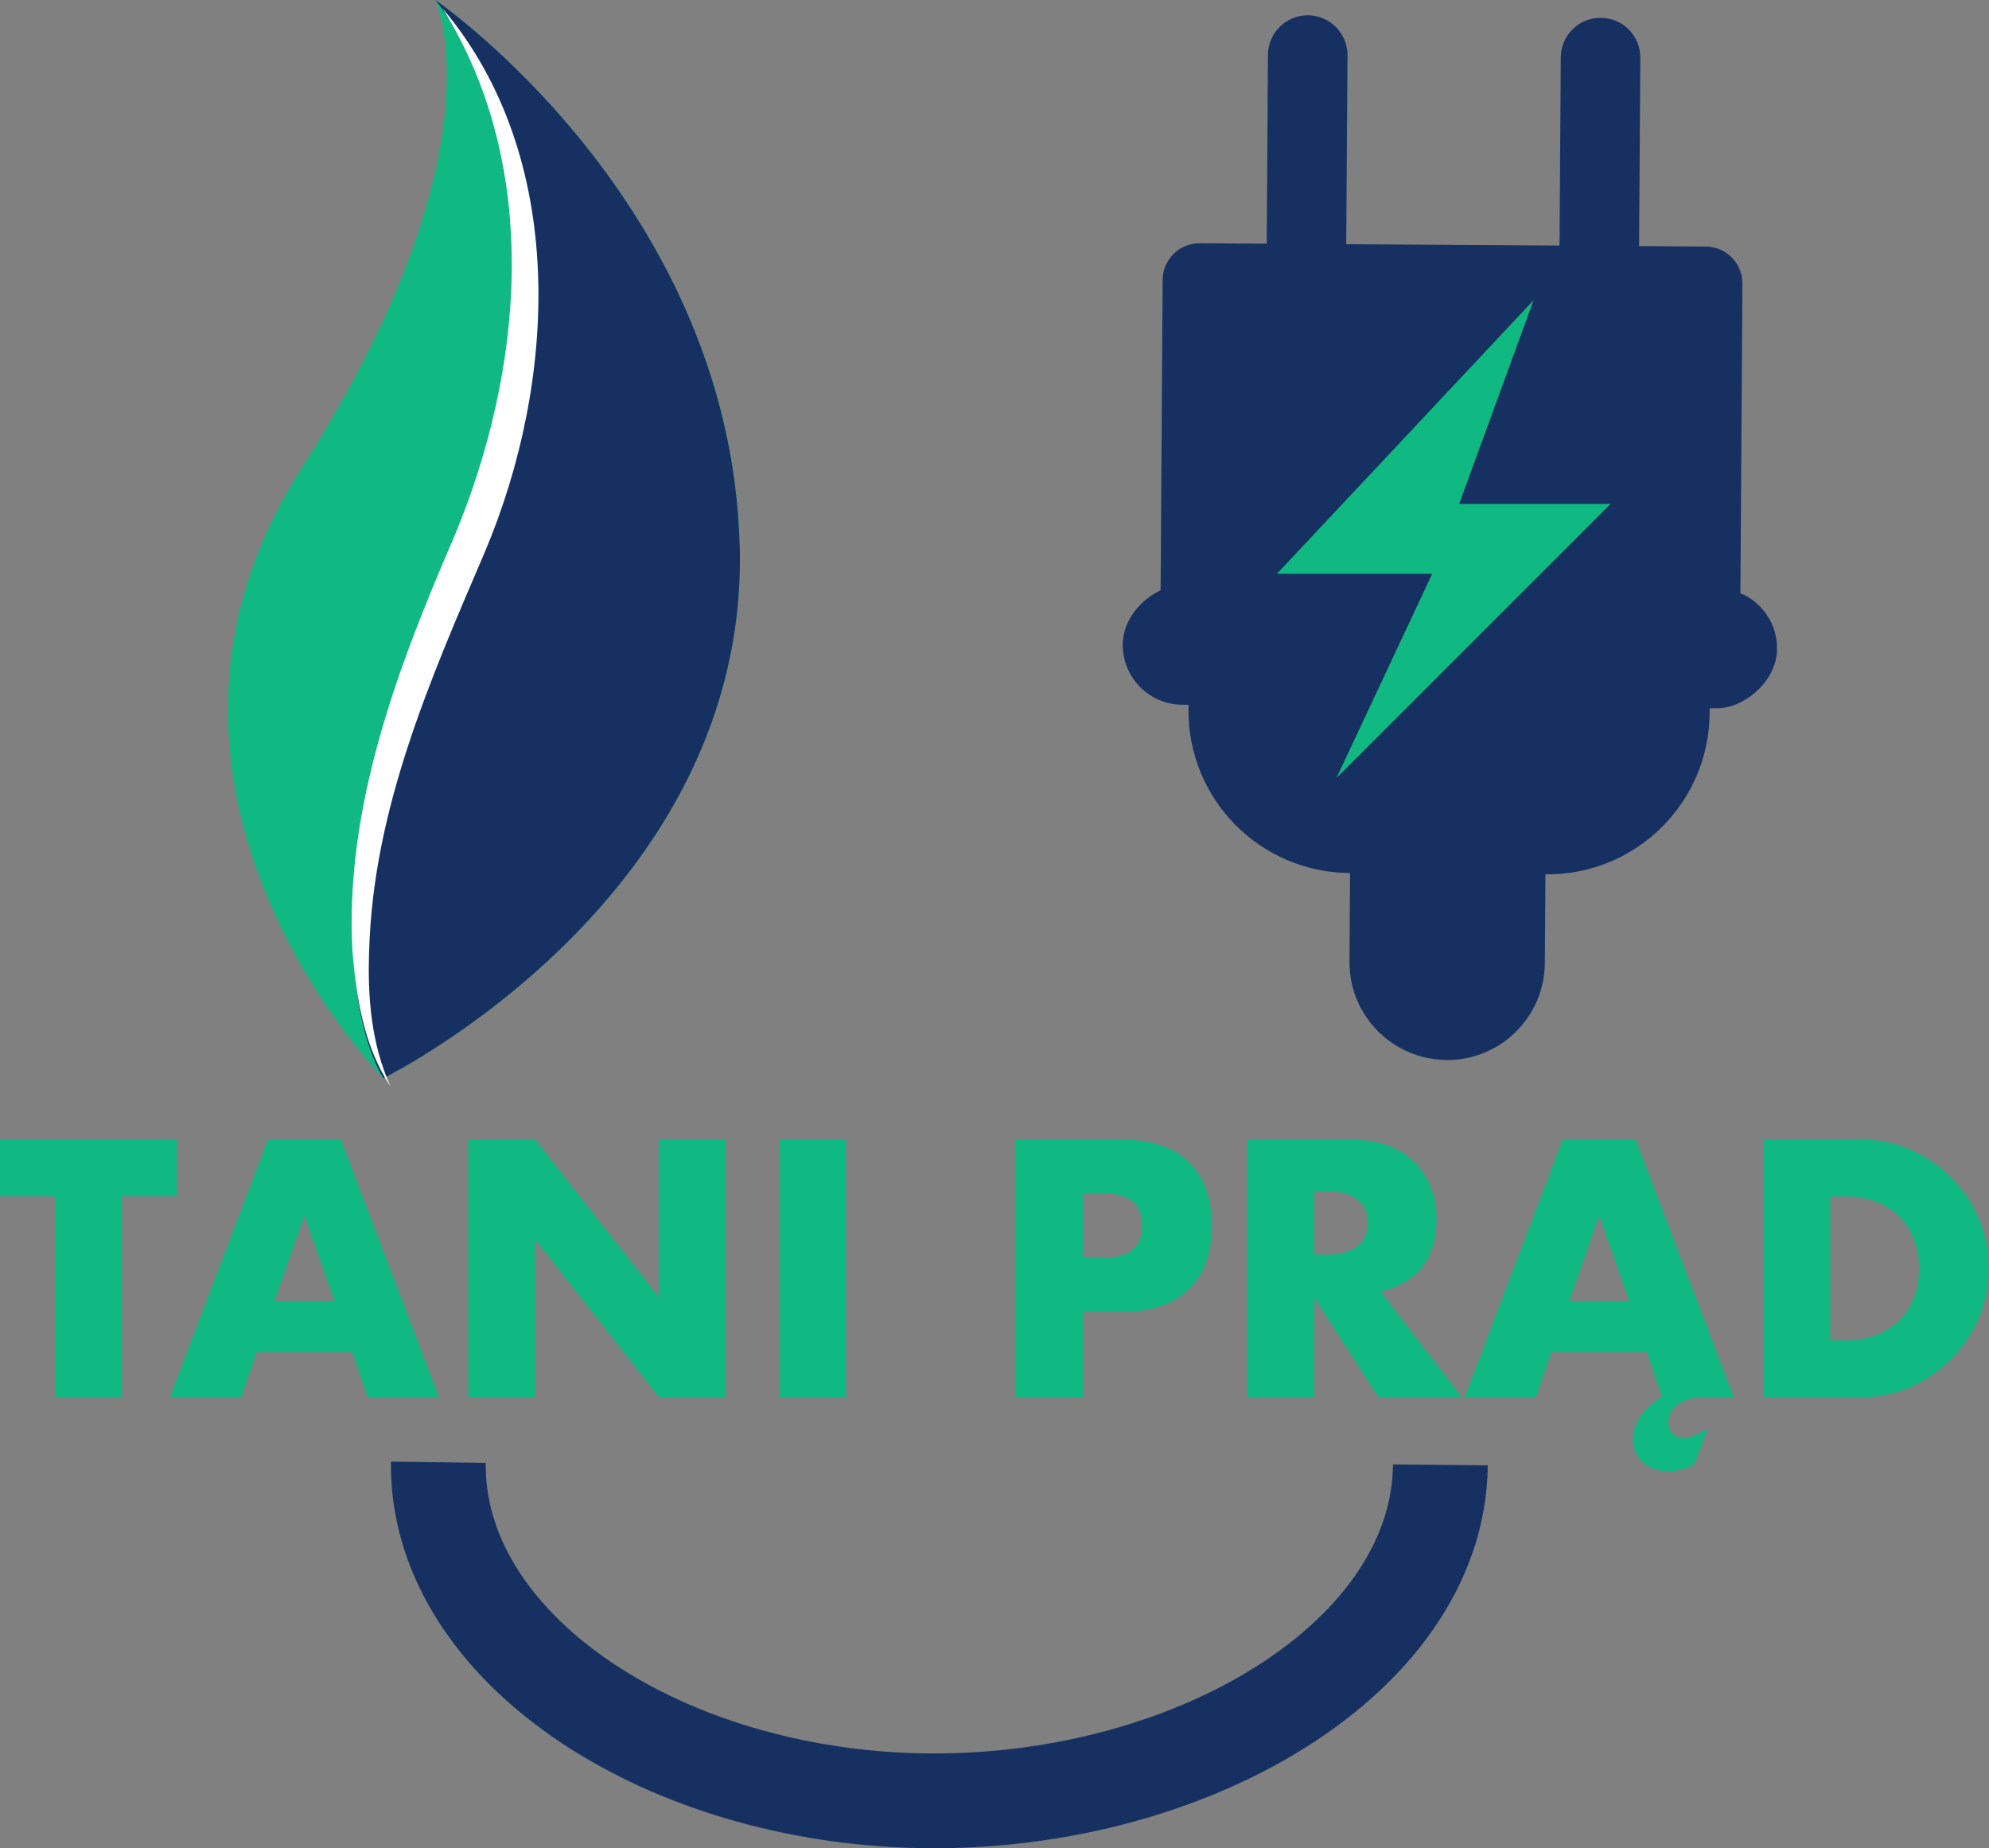 <?xml version="1.0" encoding="UTF-8"?>
<svg xmlns="http://www.w3.org/2000/svg" viewBox="0 0 209.81 194.98">
  <rect x="0" y="0" width="209.81" height="194.98" fill="#808080" stroke="none"/>
  <defs>
    <style>
      .cls-1 {
        fill: #fff;
      }

      .cls-2 {
        fill: #10b981;
      }

      .cls-3 {
        fill: #163161;
      }

      .cls-4 {
        fill: none;
        stroke: #163161;
        stroke-miterlimit: 10;
        stroke-width: 10px;
      }
    </style>
  </defs>
  <g id="OBJECTS">
    <g>
      <path class="cls-4" d="m151.94,154.54h0c-.2,20.95-28.04,36.93-57.43,35.33-26.48-1.44-48.53-16.84-48.27-35.61h0"/>
      <g>
        <g>
          <path class="cls-3" d="m141.81,55.6l-8.39-.05.33-49.77c.02-2.32,1.91-4.18,4.22-4.17h0c2.32.02,4.18,1.91,4.17,4.22l-.33,49.77Z"/>
          <path class="cls-3" d="m164.31,55.82l8.39.05.33-49.77c.02-2.32-1.85-4.21-4.17-4.22h0c-2.32-.02-4.21,1.85-4.22,4.17l-.33,49.77Z"/>
        </g>
        <path class="cls-3" d="m163.12,92.24l-20.75-.14c-9.45-.06-17.06-7.77-17-17.22l.08-14.91,54.97.18-.08,15.09c-.06,9.45-7.77,17.06-17.22,17Z"/>
        <path class="cls-3" d="m152.59,111.82h0c-5.69-.04-10.28-4.68-10.24-10.37l.11-16.43,20.61.07-.11,16.5c-.04,5.69-4.68,10.28-10.37,10.24Z"/>
        <rect class="cls-3" x="146.61" y="33.7" width="12.64" height="69.02" rx="6.32" ry="6.32" transform="translate(83.72 220.69) rotate(-89.62)"/>
        <path class="cls-3" d="m183.56,68.41l-61.17-.4.25-38.48c.01-2.15,1.77-3.89,3.92-3.87l53.37.35c2.15.01,3.89,1.77,3.87,3.92l-.25,38.48Z"/>
      </g>
    </g>
    <g>
      <g>
        <path class="cls-2" d="m40.43,113.74s-30.16-30.54-8.65-64.3C53.29,15.69,45.92,0,45.92,0,45.92,0,76.96,21.23,78.03,57.42c1.1,37.37-37.59,56.32-37.59,56.32Z"/>
        <path class="cls-3" d="m78.03,57.42c1.1,37.37-37.59,56.32-37.59,56.32,0,0-10.55-15.43,6.84-53.55C64.66,22.06,45.92,0,45.92,0c0,0,31.04,21.23,32.1,57.42Z"/>
      </g>
      <path class="cls-1" d="m46.68.88c13.27,15.74,12.1,39.32,4.44,57.41-5.83,13.6-11.74,27.1-12.18,41.97-.18,4.84.21,9.83,2.25,14.36-2.79-4.18-3.61-9.36-4.02-14.33-.8-15.12,4.74-29.8,10.61-43.36,7.46-17.68,9.44-39.18-1.1-56.05h0Z"/>
    </g>
    <polygon class="cls-2" points="161.77 31.67 153.92 53.16 169.89 53.16 140.98 82.07 151.08 60.53 134.7 60.53 161.77 31.67"/>
  </g>
  <g id="TEXTS">
    <g>
      <path class="cls-2" d="m12.85,126.2v21.17h-7.06v-21.17H0v-5.98h18.65v5.98h-5.8Z"/>
      <path class="cls-2" d="m37.15,142.65h-10.08l-1.62,4.72h-7.52l10.33-27.14h7.7l10.33,27.14h-7.52l-1.62-4.72Zm-1.87-5.36l-3.17-9.04-3.17,9.04h6.34Z"/>
      <path class="cls-2" d="m49.39,147.37v-27.14h7.06l13.03,16.6v-16.6h7.02v27.14h-7.02l-13.03-16.6v16.6h-7.06Z"/>
      <path class="cls-2" d="m89.24,120.23v27.14h-7.06v-27.14h7.06Z"/>
      <path class="cls-2" d="m114.23,147.37h-7.06v-27.14h11.23c3.05,0,5.38.79,7,2.38s2.43,3.82,2.43,6.7-.81,5.11-2.43,6.7-3.96,2.38-7,2.38h-4.18v9Zm0-14.69h2.34c2.59,0,3.89-1.13,3.89-3.38s-1.3-3.38-3.89-3.38h-2.34v6.77Z"/>
      <path class="cls-2" d="m154.15,147.37h-8.78l-6.73-10.44v10.44h-7.06v-27.14h10.98c1.51,0,2.83.22,3.96.67,1.13.44,2.06,1.05,2.79,1.82.73.77,1.28,1.66,1.66,2.66.37,1.01.56,2.09.56,3.24,0,2.06-.5,3.74-1.49,5.02-1,1.28-2.47,2.15-4.41,2.61l8.53,11.12Zm-15.52-15.01h1.33c1.39,0,2.46-.29,3.2-.86s1.12-1.4,1.12-2.48-.37-1.91-1.12-2.48c-.74-.58-1.81-.86-3.2-.86h-1.33v6.7Z"/>
      <path class="cls-2" d="m173.73,142.65h-10.08l-1.62,4.72h-7.52l10.33-27.14h7.7l10.33,27.14h-3.1c-1.1,0-2.01.26-2.72.77-.71.52-1.06,1.16-1.06,1.93,0,.55.17.97.5,1.24.34.28.67.41,1.01.41.31,0,.72-.1,1.22-.29.5-.19.98-.43,1.44-.72l-1.44,3.78c-.41.24-.85.42-1.33.54-.48.12-.96.18-1.44.18-1.1,0-2-.32-2.68-.95-.68-.64-1.03-1.45-1.03-2.43,0-.79.26-1.58.77-2.36.52-.78,1.28-1.48,2.29-2.11l-1.58-4.72Zm-1.87-5.36l-3.17-9.04-3.17,9.04h6.34Z"/>
      <path class="cls-2" d="m186.01,120.23h10.44c1.85,0,3.58.37,5.2,1.12,1.62.74,3.04,1.73,4.25,2.97,1.21,1.24,2.17,2.68,2.86,4.32.7,1.64,1.04,3.37,1.04,5.17s-.34,3.49-1.03,5.13c-.68,1.64-1.63,3.09-2.84,4.34s-2.63,2.24-4.25,2.99c-1.62.74-3.37,1.12-5.24,1.12h-10.44v-27.14Zm7.06,21.17h1.62c1.22,0,2.32-.19,3.28-.58s1.77-.91,2.43-1.58,1.16-1.47,1.51-2.39c.35-.92.52-1.94.52-3.04s-.18-2.09-.54-3.02c-.36-.94-.87-1.74-1.53-2.41-.66-.67-1.47-1.2-2.43-1.58s-2.04-.58-3.24-.58h-1.62v15.19Z"/>
    </g>
  </g>
</svg>